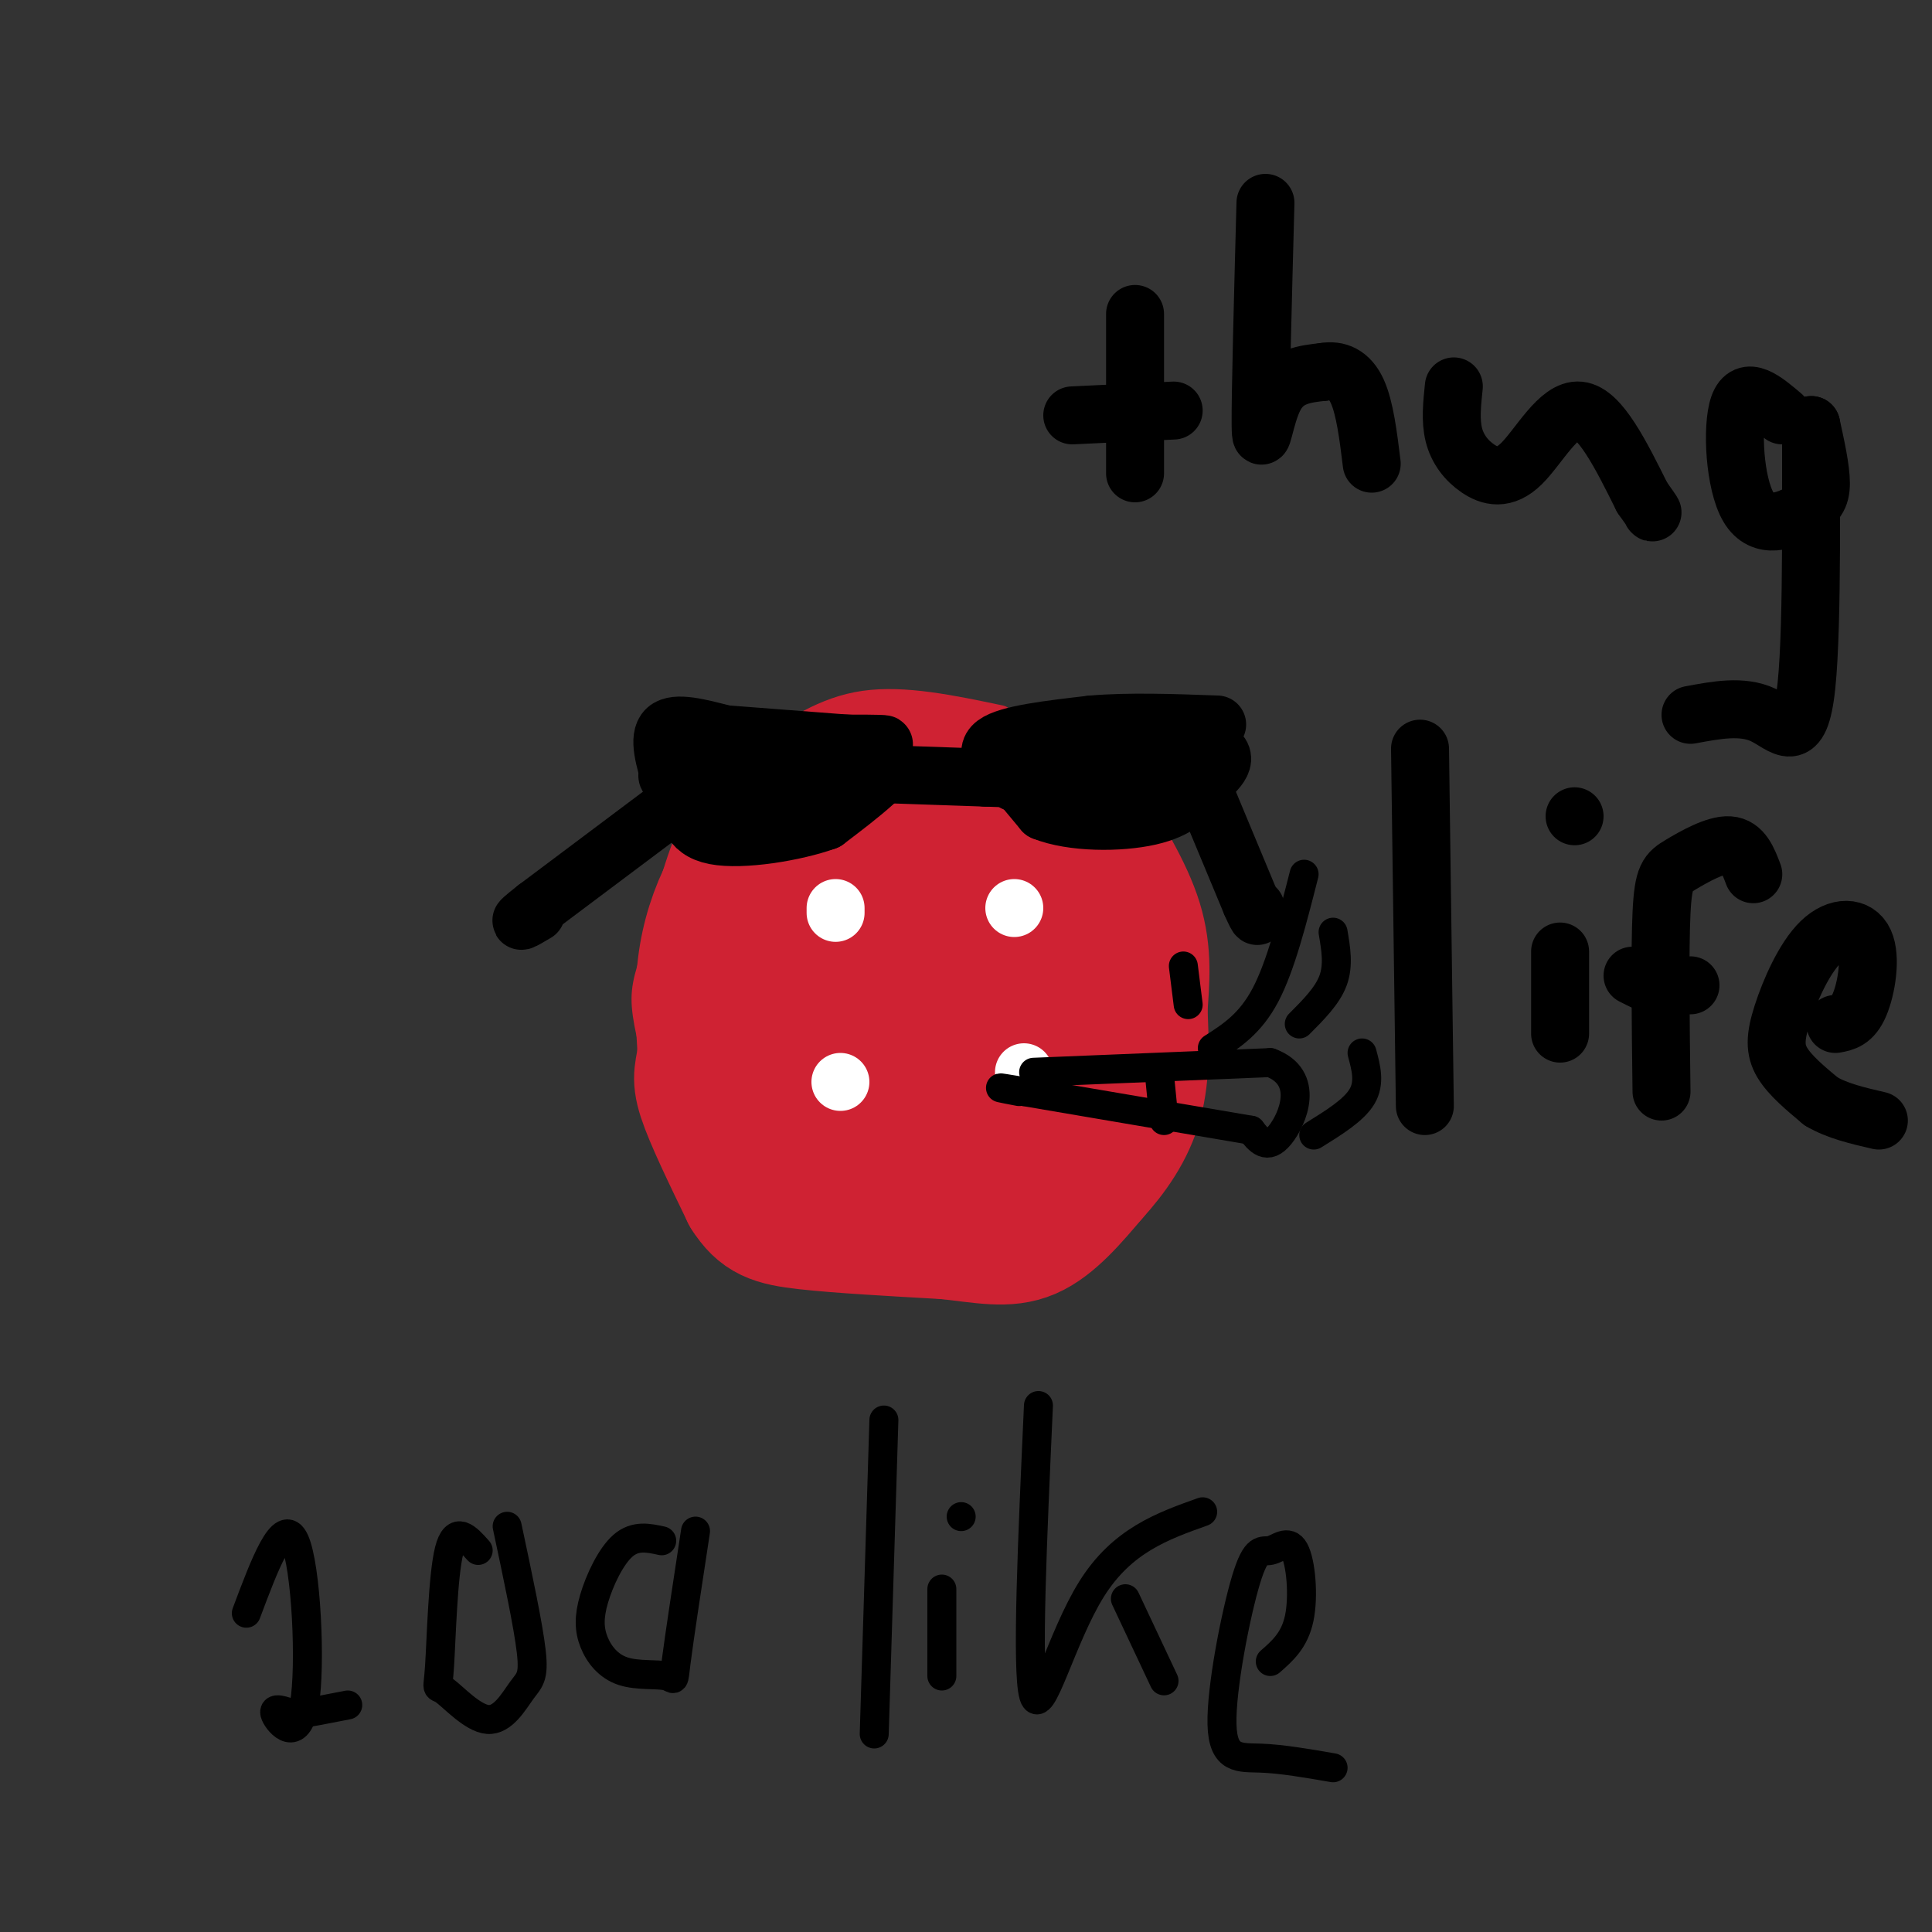 <svg viewBox='0 0 400 400' version='1.1' xmlns='http://www.w3.org/2000/svg' xmlns:xlink='http://www.w3.org/1999/xlink'><rect x="0" y="0" width="400" height="400" fill="#333333" stroke="none"/><g fill='none' stroke='#cf2233' stroke-width='6' stroke-linecap='round' stroke-linejoin='round'><path d='M207,149c-9.917,-2.083 -19.833,-4.167 -28,-3c-8.167,1.167 -14.583,5.583 -21,10'/><path d='M158,156c-6.022,3.733 -10.578,8.067 -14,15c-3.422,6.933 -5.711,16.467 -8,26'/><path d='M136,197c-1.911,6.044 -2.689,8.156 -2,13c0.689,4.844 2.844,12.422 5,20'/><path d='M139,230c3.000,6.833 8.000,13.917 13,21'/><path d='M152,251c1.800,3.933 -0.200,3.267 5,4c5.200,0.733 17.600,2.867 30,5'/><path d='M187,260c9.333,0.833 17.667,0.417 26,0'/><path d='M213,260c4.844,0.311 3.956,1.089 6,-1c2.044,-2.089 7.022,-7.044 12,-12'/><path d='M231,247c3.378,-3.733 5.822,-7.067 7,-12c1.178,-4.933 1.089,-11.467 1,-18'/><path d='M239,217c0.644,-5.111 1.756,-8.889 1,-15c-0.756,-6.111 -3.378,-14.556 -6,-23'/><path d='M234,179c-2.533,-7.756 -5.867,-15.644 -9,-20c-3.133,-4.356 -6.067,-5.178 -9,-6'/><path d='M216,153c-2.833,-1.500 -5.417,-2.250 -8,-3'/></g>
<g fill='none' stroke='#cf2233' stroke-width='28' stroke-linecap='round' stroke-linejoin='round'><path d='M198,185c1.111,-1.378 2.222,-2.756 -2,-4c-4.222,-1.244 -13.778,-2.356 -17,-5c-3.222,-2.644 -0.111,-6.822 3,-11'/><path d='M182,165c-1.333,-2.000 -6.167,-1.500 -11,-1'/><path d='M171,164c-3.756,0.822 -7.644,3.378 -11,7c-3.356,3.622 -6.178,8.311 -9,13'/><path d='M151,184c-2.511,4.778 -4.289,10.222 -5,16c-0.711,5.778 -0.356,11.889 0,18'/><path d='M146,218c-0.400,3.911 -1.400,4.689 0,9c1.400,4.311 5.200,12.156 9,20'/><path d='M155,247c2.778,4.356 5.222,5.244 12,6c6.778,0.756 17.889,1.378 29,2'/><path d='M196,255c7.711,0.844 12.489,1.956 17,0c4.511,-1.956 8.756,-6.978 13,-12'/><path d='M226,243c3.978,-4.356 7.422,-9.244 9,-15c1.578,-5.756 1.289,-12.378 1,-19'/><path d='M236,209c0.422,-6.022 0.978,-11.578 -1,-18c-1.978,-6.422 -6.489,-13.711 -11,-21'/><path d='M224,170c-2.911,-5.044 -4.689,-7.156 -11,-8c-6.311,-0.844 -17.156,-0.422 -28,0'/><path d='M185,162c-6.517,0.124 -8.809,0.435 -12,4c-3.191,3.565 -7.282,10.383 -9,19c-1.718,8.617 -1.062,19.033 0,25c1.062,5.967 2.531,7.483 4,9'/><path d='M168,219c1.582,4.180 3.537,10.131 9,13c5.463,2.869 14.432,2.657 20,1c5.568,-1.657 7.734,-4.759 9,-11c1.266,-6.241 1.633,-15.620 2,-25'/><path d='M208,197c0.536,-5.965 0.875,-8.377 -4,-10c-4.875,-1.623 -14.966,-2.456 -20,0c-5.034,2.456 -5.012,8.202 -5,12c0.012,3.798 0.014,5.647 0,8c-0.014,2.353 -0.042,5.210 5,7c5.042,1.790 15.155,2.511 20,2c4.845,-0.511 4.423,-2.256 4,-4'/><path d='M208,212c1.150,-3.783 2.026,-11.240 1,-15c-1.026,-3.760 -3.953,-3.823 -7,-2c-3.047,1.823 -6.213,5.533 -8,9c-1.787,3.467 -2.193,6.690 0,10c2.193,3.310 6.985,6.707 10,8c3.015,1.293 4.251,0.480 6,0c1.749,-0.480 4.009,-0.629 5,-6c0.991,-5.371 0.712,-15.963 -2,-21c-2.712,-5.037 -7.856,-4.518 -13,-4'/><path d='M200,191c-3.031,-0.074 -4.108,1.743 -5,3c-0.892,1.257 -1.600,1.956 0,5c1.600,3.044 5.508,8.435 9,11c3.492,2.565 6.569,2.304 7,-1c0.431,-3.304 -1.785,-9.652 -4,-16'/></g>
<g fill='none' stroke='#ffffff' stroke-width='12' stroke-linecap='round' stroke-linejoin='round'><path d='M173,188c0.000,0.000 0.000,1.000 0,1'/><path d='M210,188c0.000,0.000 0.000,0.000 0,0'/><path d='M174,224c0.000,0.000 0.000,0.000 0,0'/><path d='M212,222c0.000,0.000 0.000,0.000 0,0'/></g>
<g fill='none' stroke='#000000' stroke-width='12' stroke-linecap='round' stroke-linejoin='round'><path d='M146,156c0.000,0.000 34.000,0.000 34,0'/><path d='M180,156c5.956,0.978 3.844,3.422 1,6c-2.844,2.578 -6.422,5.289 -10,8'/><path d='M171,170c-6.400,2.311 -17.400,4.089 -23,3c-5.600,-1.089 -5.800,-5.044 -6,-9'/><path d='M142,164c-2.578,-2.378 -6.022,-3.822 -2,-4c4.022,-0.178 15.511,0.911 27,2'/><path d='M167,162c-1.711,1.422 -19.489,3.978 -21,5c-1.511,1.022 13.244,0.511 28,0'/><path d='M175,160c0.000,0.000 29.000,1.000 29,1'/><path d='M204,161c4.833,0.167 2.417,0.083 0,0'/><path d='M206,156c0.000,0.000 10.000,12.000 10,12'/><path d='M216,168c5.956,2.400 15.844,2.400 22,1c6.156,-1.400 8.578,-4.200 11,-7'/><path d='M249,162c3.311,-2.556 6.089,-5.444 2,-7c-4.089,-1.556 -15.044,-1.778 -26,-2'/><path d='M225,153c-7.911,-0.444 -14.689,-0.556 -15,0c-0.311,0.556 5.844,1.778 12,3'/><path d='M222,156c9.156,0.511 26.044,0.289 28,1c1.956,0.711 -11.022,2.356 -24,4'/><path d='M226,161c-5.333,1.333 -6.667,2.667 -8,4'/><path d='M218,165c0.000,0.000 12.000,2.000 12,2'/><path d='M249,163c0.000,0.000 10.000,24.000 10,24'/><path d='M259,187c1.833,4.167 1.417,2.583 1,1'/><path d='M143,164c0.000,0.000 -32.000,24.000 -32,24'/><path d='M111,188c-5.333,4.167 -2.667,2.583 0,1'/><path d='M139,162c-1.417,-4.667 -2.833,-9.333 -1,-11c1.833,-1.667 6.917,-0.333 12,1'/><path d='M150,152c6.333,0.500 16.167,1.250 26,2'/><path d='M176,154c6.178,0.311 8.622,0.089 6,0c-2.622,-0.089 -10.311,-0.044 -18,0'/><path d='M164,154c-3.333,0.000 -2.667,0.000 -2,0'/><path d='M210,162c-3.333,-3.000 -6.667,-6.000 -4,-8c2.667,-2.000 11.333,-3.000 20,-4'/><path d='M226,150c7.667,-0.667 16.833,-0.333 26,0'/><path d='M235,65c0.000,0.000 0.000,33.000 0,33'/><path d='M222,86c0.000,0.000 21.000,-1.000 21,-1'/><path d='M262,42c-0.533,19.978 -1.067,39.956 -1,46c0.067,6.044 0.733,-1.844 3,-6c2.267,-4.156 6.133,-4.578 10,-5'/><path d='M274,77c2.978,-0.556 5.422,0.556 7,4c1.578,3.444 2.289,9.222 3,15'/><path d='M301,80c-0.368,3.520 -0.737,7.040 0,10c0.737,2.960 2.579,5.360 5,7c2.421,1.640 5.421,2.518 9,-1c3.579,-3.518 7.737,-11.434 12,-11c4.263,0.434 8.632,9.217 13,18'/><path d='M340,103c2.500,3.500 2.250,3.250 2,3'/><path d='M369,86c-3.732,-3.164 -7.464,-6.329 -9,-2c-1.536,4.329 -0.876,16.150 2,21c2.876,4.850 7.967,2.729 11,1c3.033,-1.729 4.010,-3.065 4,-6c-0.010,-2.935 -1.005,-7.467 -2,-12'/><path d='M375,88c-0.179,10.000 0.375,41.000 -1,54c-1.375,13.000 -4.679,8.000 -9,6c-4.321,-2.000 -9.661,-1.000 -15,0'/><path d='M294,155c0.000,0.000 1.000,74.000 1,74'/><path d='M323,197c0.000,0.000 0.000,17.000 0,17'/><path d='M326,169c0.000,0.000 0.000,0.000 0,0'/><path d='M344,226c-0.185,-14.661 -0.369,-29.321 0,-37c0.369,-7.679 1.292,-8.375 4,-10c2.708,-1.625 7.202,-4.179 10,-4c2.798,0.179 3.899,3.089 5,6'/><path d='M338,202c0.000,0.000 2.000,1.000 2,1'/><path d='M380,212c1.788,-0.322 3.577,-0.644 5,-4c1.423,-3.356 2.481,-9.744 1,-13c-1.481,-3.256 -5.500,-3.378 -9,0c-3.500,3.378 -6.481,10.256 -8,15c-1.519,4.744 -1.577,7.356 0,10c1.577,2.644 4.788,5.322 8,8'/><path d='M377,228c3.333,2.000 7.667,3.000 12,4'/><path d='M346,204c0.000,0.000 4.000,0.000 4,0'/></g>
<g fill='none' stroke='#000000' stroke-width='6' stroke-linecap='round' stroke-linejoin='round'><path d='M214,222c0.000,0.000 49.000,-2.000 49,-2'/><path d='M263,220c8.333,3.067 4.667,11.733 2,15c-2.667,3.267 -4.333,1.133 -6,-1'/><path d='M259,234c-8.833,-1.500 -27.917,-4.750 -47,-8'/><path d='M212,226c-8.000,-1.333 -4.500,-0.667 -1,0'/><path d='M240,222c0.000,0.000 1.000,10.000 1,10'/><path d='M251,217c3.917,-2.500 7.833,-5.000 11,-11c3.167,-6.000 5.583,-15.500 8,-25'/><path d='M269,212c2.917,-2.917 5.833,-5.833 7,-9c1.167,-3.167 0.583,-6.583 0,-10'/><path d='M272,235c4.167,-2.583 8.333,-5.167 10,-8c1.667,-2.833 0.833,-5.917 0,-9'/><path d='M246,208c0.000,0.000 -1.000,-8.000 -1,-8'/><path d='M51,334c3.798,-10.125 7.595,-20.250 10,-15c2.405,5.250 3.417,25.875 2,34c-1.417,8.125 -5.262,3.750 -6,2c-0.738,-1.750 1.631,-0.875 4,0'/><path d='M61,355c2.500,-0.333 6.750,-1.167 11,-2'/><path d='M99,321c-2.339,-2.626 -4.677,-5.253 -6,0c-1.323,5.253 -1.629,18.385 -2,24c-0.371,5.615 -0.807,3.712 1,5c1.807,1.288 5.855,5.768 9,6c3.145,0.232 5.385,-3.784 7,-6c1.615,-2.216 2.604,-2.633 2,-8c-0.604,-5.367 -2.802,-15.683 -5,-26'/><path d='M137,319c-2.732,-0.598 -5.463,-1.196 -8,1c-2.537,2.196 -4.879,7.186 -6,11c-1.121,3.814 -1.021,6.453 0,9c1.021,2.547 2.965,5.002 6,6c3.035,0.998 7.163,0.538 9,1c1.837,0.462 1.382,1.846 2,-3c0.618,-4.846 2.309,-15.923 4,-27'/><path d='M183,294c0.000,0.000 -2.000,65.000 -2,65'/><path d='M195,329c0.000,0.000 0.000,18.000 0,18'/><path d='M199,314c0.000,0.000 0.000,0.000 0,0'/><path d='M215,291c-1.244,27.422 -2.489,54.844 -1,60c1.489,5.156 5.711,-11.956 12,-22c6.289,-10.044 14.644,-13.022 23,-16'/><path d='M233,331c0.000,0.000 8.000,17.000 8,17'/><path d='M263,344c2.524,-2.206 5.049,-4.411 6,-9c0.951,-4.589 0.330,-11.560 -1,-14c-1.330,-2.440 -3.367,-0.347 -5,0c-1.633,0.347 -2.860,-1.051 -5,6c-2.140,7.051 -5.191,22.552 -5,30c0.191,7.448 3.626,6.842 8,7c4.374,0.158 9.687,1.079 15,2'/></g>
</svg>